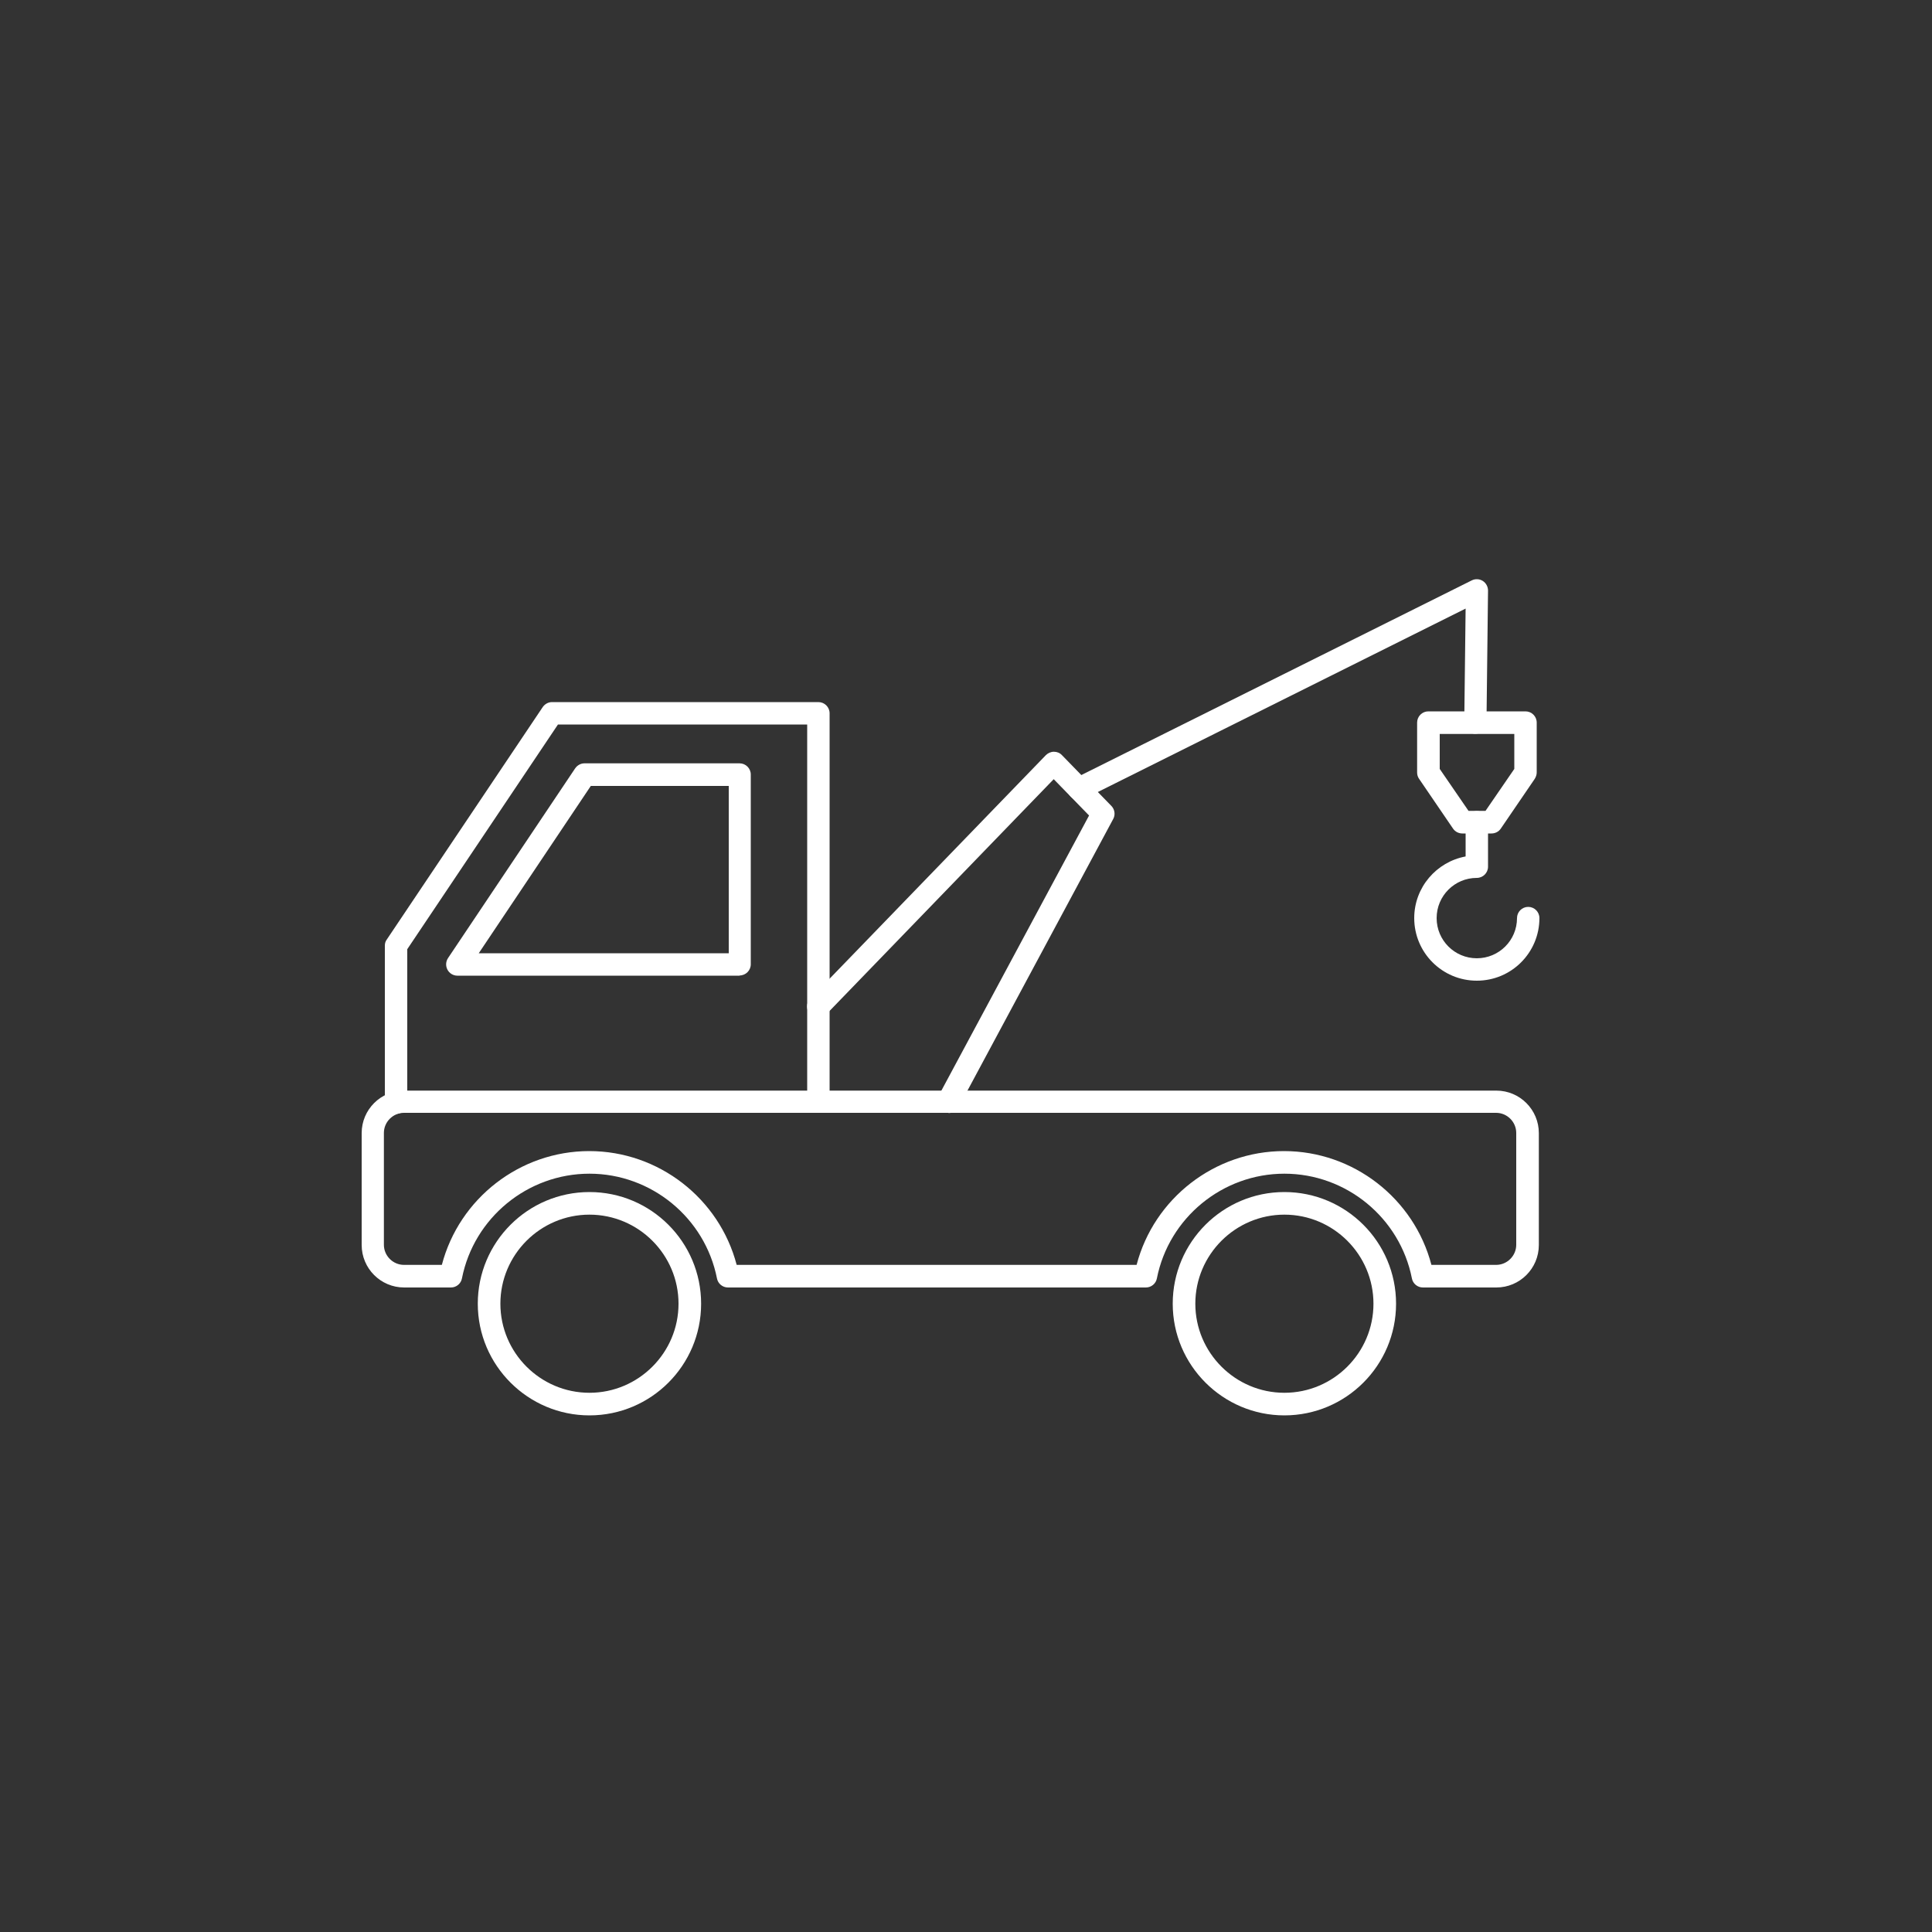 <?xml version="1.0" encoding="UTF-8"?>
<svg id="_レイヤー_1" data-name="レイヤー 1" xmlns="http://www.w3.org/2000/svg" viewBox="0 0 100 100">
  <rect x="0" y="0" width="100" height="100" fill="#333333" stroke="none"/>
  <circle cx="50" cy="50" r="50" style="fill: none;"/>
  <g>
    <path d="M49.08,57.6c-.09,0-.19-.02-.27-.07-.28-.15-.39-.5-.24-.79l7.8-14.53-1.83-1.88-11.77,12.17c-.22.23-.59.24-.82.01-.23-.22-.24-.59-.01-.82l12.19-12.6c.11-.11.26-.18.42-.18h0c.16,0,.31.06.42.18l2.55,2.62c.18.18.22.46.1.68l-8,14.91c-.1.2-.31.31-.51.31Z" style="fill: #fff;"/>
    <path d="M55.84,41.41c-.21,0-.42-.12-.52-.32-.14-.29-.03-.64.26-.78l20.6-10.27c.18-.09.4-.08.57.03.17.11.27.3.27.5l-.08,6.84c0,.32-.26.57-.58.57h0c-.32,0-.58-.27-.57-.59l.07-5.89-19.75,9.85c-.08.04-.17.06-.26.06Z" style="fill: #fff;"/>
    <path d="M77.19,43.14h-1.5c-.19,0-.37-.09-.48-.25l-1.76-2.58c-.07-.1-.1-.21-.1-.33v-2.58c0-.32.26-.58.58-.58h5.03c.32,0,.58.26.58.58v2.58c0,.12-.04.23-.1.33l-1.76,2.58c-.11.16-.29.25-.48.25ZM76,41.97h.89l1.49-2.17v-1.81h-3.86v1.81l1.49,2.17Z" style="fill: #fff;"/>
    <path d="M76.44,50.76c-1.79,0-3.24-1.45-3.24-3.24,0-1.59,1.15-2.91,2.66-3.19v-1.77c0-.32.26-.58.58-.58s.58.26.58.58v2.3c0,.32-.26.58-.58.58-1.15,0-2.08.93-2.08,2.08s.93,2.08,2.08,2.08,2.08-.93,2.08-2.08c0-.32.26-.58.58-.58s.58.26.58.58c0,1.79-1.45,3.24-3.24,3.24Z" style="fill: #fff;"/>
    <path d="M20.5,57.65c-.32,0-.58-.26-.58-.58v-8.12c0-.12.03-.23.1-.32l8.07-12.03c.11-.16.29-.26.48-.26h13.79c.32,0,.58.26.58.58v20.1c0,.32-.26.58-.58.58s-.58-.26-.58-.58v-19.52h-12.9l-7.8,11.63v7.94c0,.32-.26.58-.58.58ZM38.29,50.5h-14.62c-.21,0-.41-.12-.51-.31-.1-.19-.09-.42.03-.6l6.58-9.82c.11-.16.29-.26.48-.26h8.03c.32,0,.58.26.58.58v9.82c0,.32-.26.58-.58.58ZM24.77,49.34h12.95v-8.66h-7.14l-5.8,8.66Z" style="fill: #fff;"/>
    <path d="M77.44,66.64h-3.79c-.28,0-.52-.2-.57-.47-.62-3.14-3.4-5.42-6.6-5.42s-5.98,2.28-6.6,5.42c-.05.27-.29.47-.57.47h-21.63c-.28,0-.52-.2-.57-.47-.62-3.14-3.4-5.42-6.6-5.42s-5.98,2.28-6.6,5.42c-.05.27-.29.47-.57.47h-2.42c-1.22,0-2.2-.99-2.2-2.2v-5.79c0-1.22.99-2.2,2.2-2.2h56.53c1.22,0,2.2.99,2.2,2.2v5.79c0,1.22-.99,2.2-2.2,2.2ZM74.11,65.47h3.33c.57,0,1.04-.47,1.04-1.04v-5.79c0-.57-.47-1.04-1.04-1.04H20.91c-.57,0-1.04.47-1.04,1.04v5.79c0,.57.47,1.04,1.04,1.04h1.96c.9-3.44,4.04-5.89,7.63-5.89s6.73,2.45,7.63,5.89h20.7c.9-3.44,4.04-5.89,7.63-5.89s6.73,2.45,7.63,5.89Z" style="fill: #fff;"/>
    <path d="M30.51,73.26c-3.18,0-5.78-2.59-5.78-5.78s2.59-5.78,5.78-5.78,5.78,2.59,5.78,5.78-2.59,5.78-5.78,5.78ZM30.51,62.87c-2.54,0-4.61,2.07-4.61,4.61s2.07,4.61,4.61,4.61,4.61-2.07,4.61-4.61-2.07-4.61-4.61-4.61Z" style="fill: #fff;"/>
    <path d="M66.48,73.26c-3.18,0-5.78-2.59-5.78-5.78s2.59-5.78,5.78-5.78,5.78,2.59,5.78,5.78-2.59,5.78-5.78,5.78ZM66.48,62.87c-2.54,0-4.61,2.07-4.61,4.61s2.07,4.61,4.61,4.61,4.61-2.07,4.61-4.61-2.07-4.61-4.61-4.61Z" style="fill: #fff;"/>
  </g>
</svg>